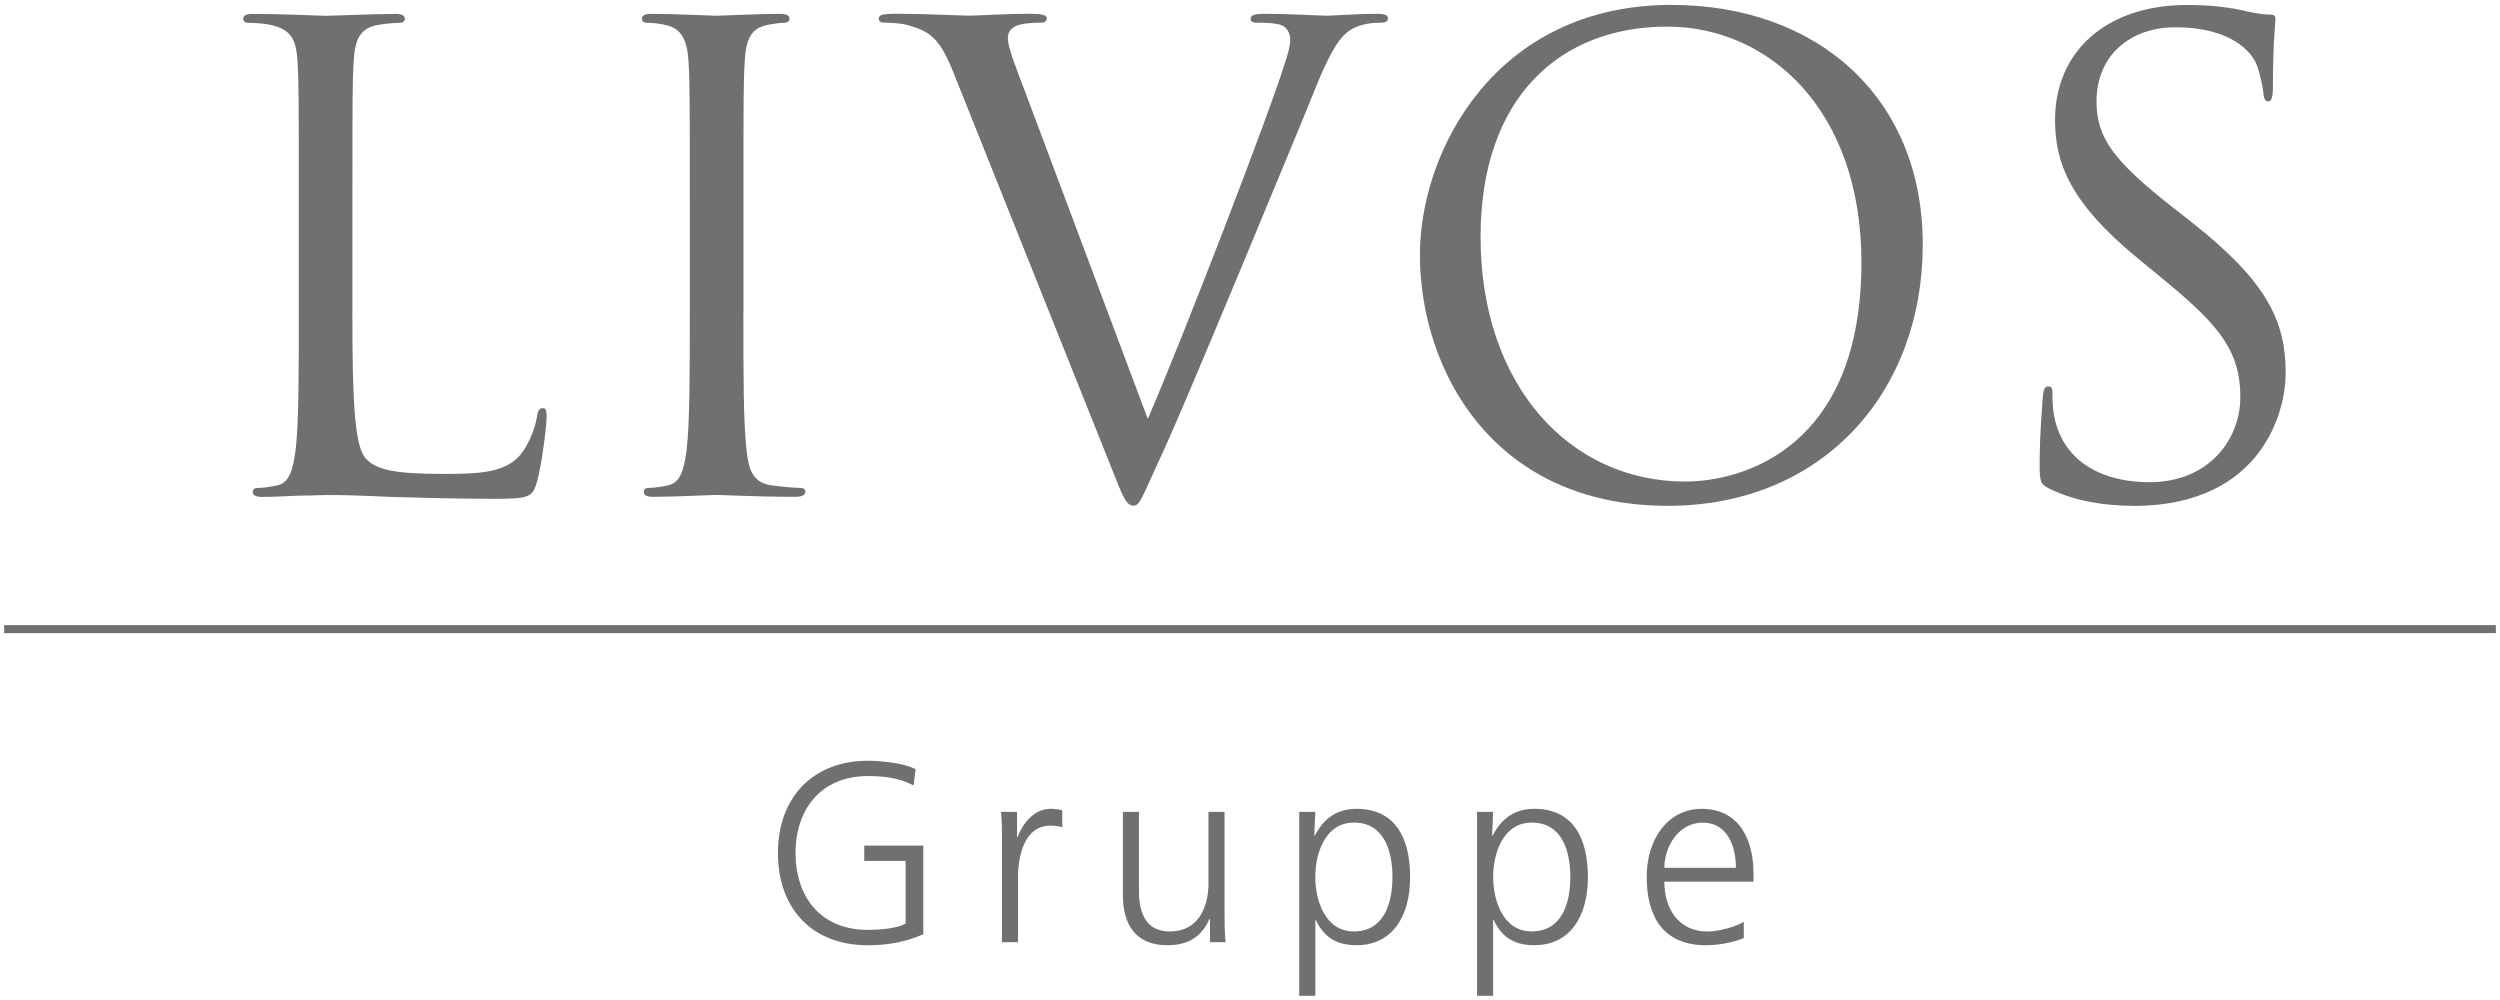 <?xml version="1.0" encoding="UTF-8"?>
<svg xmlns="http://www.w3.org/2000/svg" xmlns:xlink="http://www.w3.org/1999/xlink" id="Ebene_1" data-name="Ebene 1" version="1.1" viewBox="0 0 600 240">
  <defs>
    <style>
      .cls-1 {
        stroke: #6f7072;
        stroke-miterlimit: 10;
        stroke-width: 1.91px;
      }

      .cls-1, .cls-2 {
        fill: none;
      }

      .cls-2, .cls-3 {
        stroke-width: 0px;
      }

      .cls-4 {
        clip-path: url(#clippath);
      }

      .cls-3 {
        fill: #6f7072;
      }
    </style>
    <clipPath id="clippath">
      <rect class="cls-2" x="1" y="1.17" width="598" height="237.83"></rect>
    </clipPath>
  </defs>
  <g class="cls-4">
    <path class="cls-3" d="M84.57,75.09c0,22.54.61,32.36,3.37,35.12,2.45,2.46,6.44,3.53,18.4,3.53,8.13,0,14.87-.15,18.56-4.6,1.99-2.45,3.53-6.29,3.99-9.2.15-1.23.46-1.99,1.38-1.99.77,0,.92.61.92,2.3s-1.07,10.89-2.3,15.33c-1.07,3.53-1.53,4.14-9.66,4.14-11.04,0-19.01-.31-25.45-.46-6.44-.31-11.2-.46-15.64-.46-.61,0-3.22.15-6.29.15-3.07.15-6.44.31-8.74.31-1.69,0-2.45-.31-2.45-1.23,0-.46.31-.92,1.23-.92,1.38,0,3.22-.31,4.6-.61,3.07-.61,3.83-3.99,4.45-8.43.77-6.44.77-18.55.77-33.27v-26.99c0-23.92,0-28.21-.31-33.12-.31-5.21-1.53-7.67-6.59-8.74-1.23-.31-3.83-.46-5.21-.46-.61,0-1.23-.31-1.23-.92,0-.92.77-1.23,2.45-1.23,6.9,0,16.56.46,17.33.46s11.96-.46,16.56-.46c1.69,0,2.45.31,2.45,1.23,0,.61-.61.92-1.23.92-1.07,0-3.22.15-5.06.46-4.45.77-5.67,3.37-5.98,8.74-.31,4.91-.31,9.2-.31,33.12v27.29Z"></path>
    <path class="cls-3" d="M178.41,74.78c0,14.72,0,26.83.77,33.27.46,4.45,1.38,7.82,5.98,8.43,2.15.31,5.52.61,6.9.61.92,0,1.23.46,1.23.92,0,.77-.77,1.23-2.45,1.23-8.43,0-18.09-.46-18.86-.46s-10.43.46-15.03.46c-1.69,0-2.45-.31-2.45-1.23,0-.46.31-.92,1.23-.92,1.38,0,3.22-.31,4.6-.61,3.07-.61,3.83-3.99,4.45-8.43.77-6.44.77-18.55.77-33.27v-26.99c0-23.92,0-28.22-.31-33.12-.31-5.21-1.84-7.82-5.21-8.59-1.69-.46-3.68-.61-4.75-.61-.61,0-1.23-.31-1.23-.92,0-.92.77-1.23,2.45-1.23,5.06,0,14.72.46,15.49.46s10.43-.46,15.03-.46c1.69,0,2.45.31,2.45,1.23,0,.61-.61.92-1.23.92-1.07,0-1.99.15-3.83.46-4.14.77-5.37,3.37-5.67,8.74-.31,4.91-.31,9.2-.31,33.12v26.99Z"></path>
    <path class="cls-3" d="M275.47,100.54c8.89-20.55,29.44-74.06,32.81-85.11.77-2.3,1.38-4.45,1.38-5.83,0-1.23-.46-2.76-1.99-3.53-1.84-.61-4.14-.61-5.83-.61-.92,0-1.69-.15-1.69-.92,0-.92.92-1.23,3.37-1.23,6.13,0,13.19.46,15.03.46.92,0,7.51-.46,11.96-.46,1.69,0,2.61.31,2.61,1.07s-.61,1.07-1.84,1.07c-1.07,0-4.45,0-7.36,1.84-1.99,1.38-4.29,3.99-8.43,14.41-1.69,4.29-9.35,22.69-17.17,41.56-9.36,22.39-16.26,38.95-19.78,46.46-4.29,9.2-4.91,11.65-6.44,11.65-1.84,0-2.61-2.15-5.52-9.51l-37.57-94c-3.37-8.59-5.67-10.27-11.04-11.81-2.3-.61-4.91-.61-5.83-.61s-1.23-.46-1.23-1.07c0-.92,1.53-1.07,3.99-1.07,7.36,0,16.1.46,17.94.46,1.53,0,8.43-.46,14.26-.46,2.76,0,4.14.31,4.14,1.07s-.46,1.07-1.53,1.07c-1.69,0-4.45.15-5.83.77-1.69.77-1.99,1.99-1.99,3.07,0,1.99,1.84,6.75,4.14,12.73l29.44,78.51Z"></path>
    <path class="cls-3" d="M404.42,115.57c13.8,0,42.32-7.97,42.32-52.6,0-36.8-22.39-56.58-46.62-56.58-25.61,0-44.78,16.87-44.78,50.45,0,35.73,21.47,58.73,49.07,58.73M401.2,1.18c34.5,0,60.26,21.77,60.26,57.5s-24.23,62.72-61.18,62.72c-42.02,0-59.5-32.66-59.5-60.27,0-24.84,18.09-59.96,60.42-59.96"></path>
    <path class="cls-3" d="M491.82,117.26c-2.15-1.07-2.3-1.69-2.3-5.83,0-7.67.61-13.8.77-16.25.15-1.69.46-2.45,1.23-2.45.92,0,1.07.46,1.07,1.69,0,1.38,0,3.53.46,5.67,2.3,11.35,12.42,15.64,22.7,15.64,14.72,0,21.93-10.58,21.93-20.4,0-10.58-4.45-16.71-17.64-27.6l-6.9-5.67c-16.25-13.34-19.93-22.85-19.93-33.27,0-16.41,12.27-27.6,31.74-27.6,5.98,0,10.43.61,14.26,1.53,2.91.61,4.14.77,5.37.77s1.53.31,1.53,1.07-.61,5.83-.61,16.25c0,2.45-.31,3.53-1.07,3.53-.92,0-1.07-.77-1.23-1.99-.15-1.84-1.07-5.98-2-7.67-.92-1.69-5.06-8.13-19.17-8.13-10.58,0-18.86,6.59-18.86,17.79,0,8.74,3.99,14.26,18.71,25.76l4.29,3.37c18.09,14.26,22.39,23.77,22.39,36.04,0,6.29-2.45,17.94-13.03,25.46-6.59,4.6-14.87,6.44-23.16,6.44-7.21,0-14.26-1.07-20.55-4.14"></path>
    <path class="cls-3" d="M217.35,206.62h-9.93v-3.68h14.17v21.28c-4.35,1.9-8.59,2.64-13.31,2.64-13.49,0-21.58-8.89-21.58-22.14s8.34-22.14,21.58-22.14c3.25,0,8.59.55,11.47,2.02l-.49,3.92c-3.31-1.84-7.24-2.27-10.98-2.27-11.1,0-17.35,7.85-17.35,18.46s6.07,18.46,17.35,18.46c2.64,0,7.05-.31,9.08-1.53v-15.02Z"></path>
    <path class="cls-3" d="M240.48,201.84c0-3.43,0-4.72-.25-6.99h3.86v6.01h.12c1.41-3.5,4.05-6.75,8.03-6.75.92,0,2.02.19,2.7.37v4.05c-.8-.25-1.84-.37-2.82-.37-6.13,0-7.79,6.87-7.79,12.51v15.45h-3.86v-24.28Z"></path>
    <path class="cls-3" d="M293.89,218.76c0,2.39,0,4.84.25,7.36h-3.74v-5.58h-.12c-1.29,2.82-3.62,6.32-10.12,6.32-7.73,0-10.67-5.15-10.67-12.02v-19.99h3.86v19.01c0,5.89,2.08,9.69,7.42,9.69,7.05,0,9.26-6.19,9.26-11.41v-17.29h3.86v23.92Z"></path>
    <path class="cls-3" d="M324.93,197.42c-6.87,0-9.26,7.36-9.26,13.06s2.39,13.06,9.26,13.06c7.36,0,9.26-6.99,9.26-13.06s-1.9-13.06-9.26-13.06M311.81,194.85h3.86l-.24,5.7h.12c.98-1.72,3.37-6.44,10-6.44,9.2,0,12.88,6.87,12.88,16.37s-4.29,16.37-12.88,16.37c-4.9,0-7.85-2.02-9.75-6.07h-.12v18.21h-3.86v-44.15Z"></path>
    <path class="cls-3" d="M367.62,197.42c-6.87,0-9.26,7.36-9.26,13.06s2.39,13.06,9.26,13.06c7.36,0,9.26-6.99,9.26-13.06s-1.9-13.06-9.26-13.06M354.49,194.85h3.86l-.25,5.7h.12c.98-1.72,3.37-6.44,10-6.44,9.2,0,12.88,6.87,12.88,16.37s-4.29,16.37-12.88,16.37c-4.91,0-7.85-2.02-9.75-6.07h-.12v18.21h-3.86v-44.15Z"></path>
    <path class="cls-3" d="M416.62,208.28c0-5.46-2.21-10.85-7.97-10.85s-9.2,5.7-9.2,10.85h17.17ZM418.52,225.14c-2.7,1.1-6.19,1.72-9.08,1.72-10.36,0-14.23-6.99-14.23-16.37s5.27-16.37,13.18-16.37c8.83,0,12.45,7.11,12.45,15.52v1.96h-21.4c0,6.62,3.55,11.96,10.3,11.96,2.82,0,6.93-1.17,8.77-2.33v3.92Z"></path>
    <line class="cls-1" x1="1" y1="150.99" x2="599" y2="150.99"></line>
  </g>
</svg>
